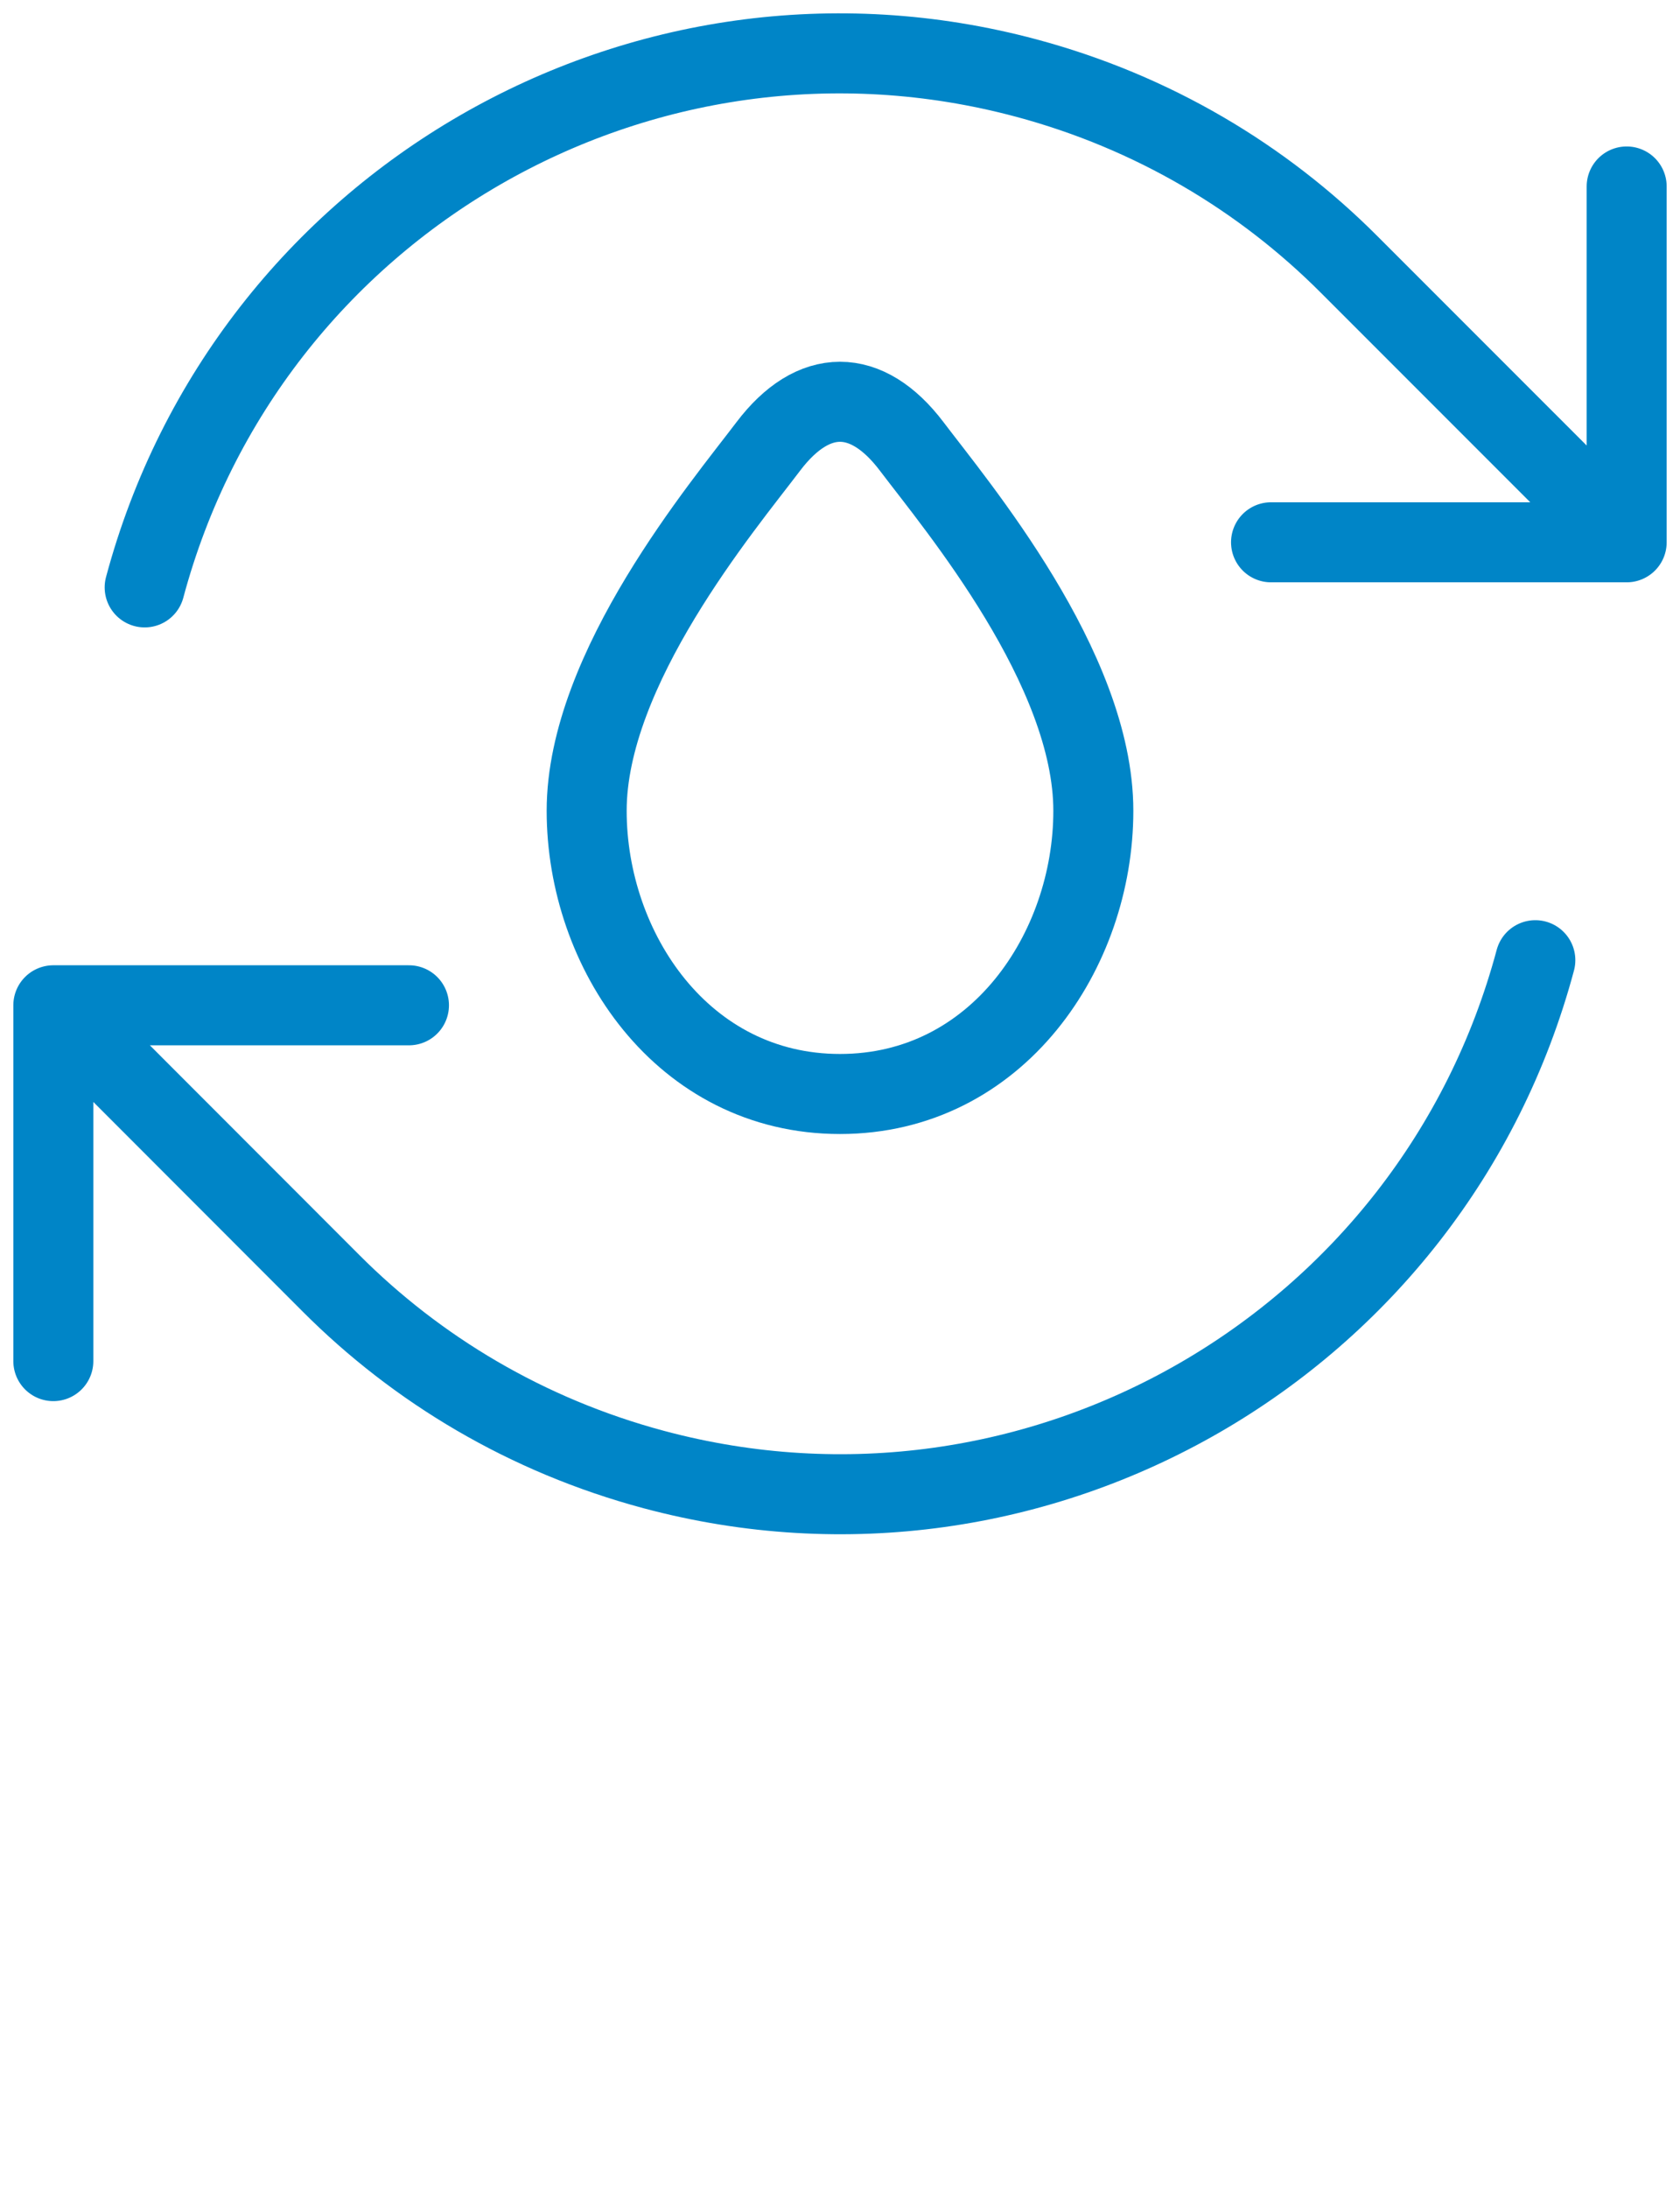<?xml version="1.0" encoding="utf-8"?>
<svg xmlns="http://www.w3.org/2000/svg" width="63" height="82" viewBox="0 0 63 82" fill="none">
<path d="M47.664 20.324H61V20.318M2 51.011V37.676M2 37.676L15.336 37.676M2 37.676L12.408 48.09C15.649 51.337 19.762 53.801 24.513 55.074C38.914 58.932 53.716 50.386 57.575 35.986M5.425 22.014C9.283 7.614 24.085 -0.932 38.486 2.926C43.237 4.199 47.35 6.663 50.591 9.91L61 20.318M61 6.989V20.318" stroke="#0085C7" stroke-width="3" stroke-linecap="round" stroke-linejoin="round"/>
<path d="M22 30.386C22 25.049 27.122 18.962 28.811 16.731C30.5 14.5 32.5 14.5 34.189 16.731C35.878 18.963 41 25.049 41 30.386C41 35.618 37.403 41 31.5 41C25.598 41 22 35.618 22 30.386Z" stroke="#0085C7" stroke-width="3"/>
</svg>